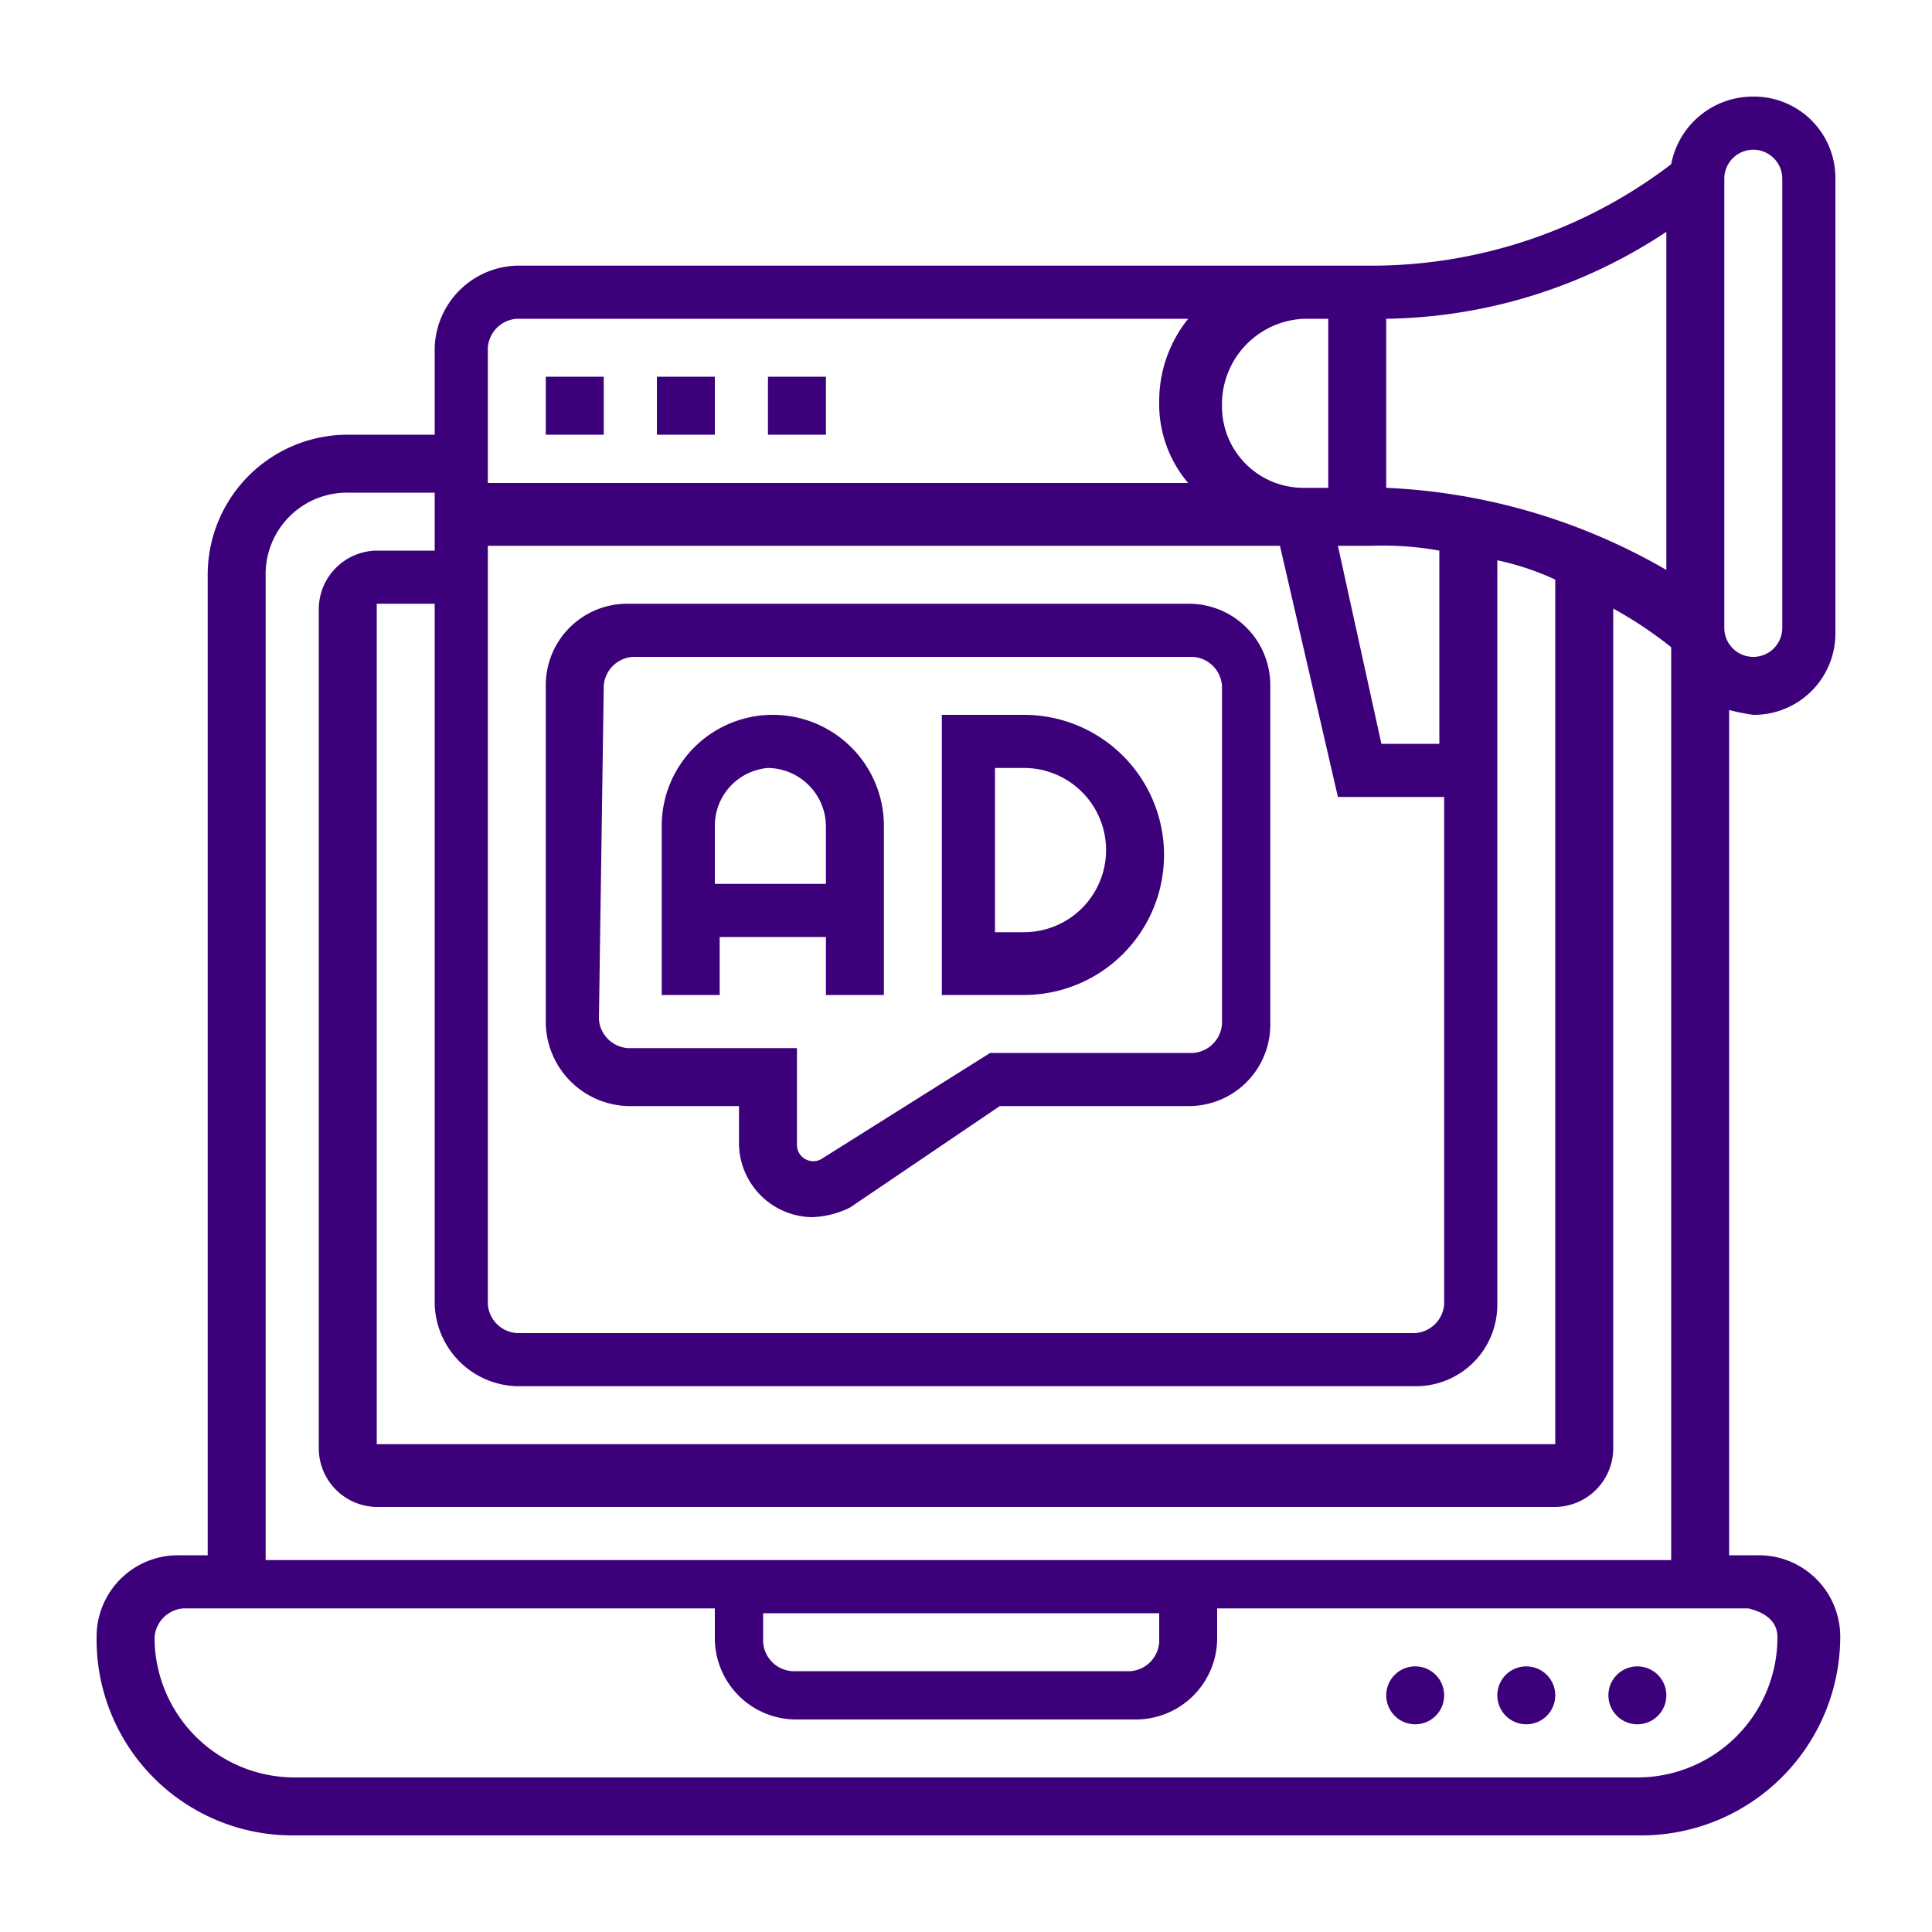 <svg xmlns="http://www.w3.org/2000/svg" xmlns:xlink="http://www.w3.org/1999/xlink" width="40" height="40" viewBox="0 0 40 40">
  <defs>
    <clipPath id="clip-digital-marketing-agency">
      <rect width="40" height="40"/>
    </clipPath>
  </defs>
  <g id="digital-marketing-agency" clip-path="url(#clip-digital-marketing-agency)">
    <g id="digital-marketing-agency-2" data-name="digital-marketing-agency">
      <path id="Path_26139" data-name="Path 26139" d="M36.3,14.8A1.685,1.685,0,0,0,38,13.1V3.7A1.685,1.685,0,0,0,36.3,2a1.721,1.721,0,0,0-1.7,1.4,10.227,10.227,0,0,1-6.1,2.1H10.7A1.752,1.752,0,0,0,9,7.2V9H7.2a2.9,2.9,0,0,0-2.9,2.9V32.2H3.7A1.685,1.685,0,0,0,2,33.9,4.055,4.055,0,0,0,6.1,38H34a4.118,4.118,0,0,0,4.1-4.1,1.685,1.685,0,0,0-1.7-1.7h-.6V14.7A4.331,4.331,0,0,0,36.3,14.8ZM35.7,3.7a.6.6,0,1,1,1.2,0V13a.6.6,0,1,1-1.2,0V3.7ZM28.6,15.4l-.9-4.1h.7a6.6,6.6,0,0,1,1.4.1v4Zm-2.1-4.1,1.2,5.2h2.2V27a.645.645,0,0,1-.6.6H10.7a.645.645,0,0,1-.6-.6V11.3ZM10.7,28.7H29.3A1.685,1.685,0,0,0,31,27V11.6a5.638,5.638,0,0,1,1.2.4V29.9H7.8V12.5H9V27a1.752,1.752,0,0,0,1.7,1.7Zm18-18.6V6.6a10.734,10.734,0,0,0,5.8-1.8v7A12.654,12.654,0,0,0,28.7,10.1ZM27.5,6.6v3.5H27a1.685,1.685,0,0,1-1.7-1.7A1.771,1.771,0,0,1,27,6.6Zm-16.8,0H24.6A2.716,2.716,0,0,0,24,8.3a2.523,2.523,0,0,0,.6,1.7H10.1V7.2a.645.645,0,0,1,.6-.6ZM36.8,33.9a2.9,2.9,0,0,1-2.9,2.9H6.1a2.9,2.9,0,0,1-2.9-2.9.645.645,0,0,1,.6-.6h11v.6a1.685,1.685,0,0,0,1.7,1.7h7a1.685,1.685,0,0,0,1.7-1.7v-.6h11Q36.8,33.45,36.8,33.9Zm-20.9-.5H24V34a.645.645,0,0,1-.6.6h-7a.645.645,0,0,1-.6-.6v-.6ZM5.5,32.2V11.9a1.685,1.685,0,0,1,1.7-1.7H9v1.2H7.8a1.216,1.216,0,0,0-1.2,1.2V30a1.216,1.216,0,0,0,1.2,1.2H32.2A1.216,1.216,0,0,0,33.4,30V12.6a8.341,8.341,0,0,1,1.2.8V32.3H5.5Z" fill="#3d007b"/>
      <circle id="Ellipse_7149" data-name="Ellipse 7149" cx="0.6" cy="0.6" r="0.6" transform="translate(33.3 34.5)" fill="#3d007b"/>
      <circle id="Ellipse_7150" data-name="Ellipse 7150" cx="0.6" cy="0.6" r="0.6" transform="translate(31 34.5)" fill="#3d007b"/>
      <circle id="Ellipse_7151" data-name="Ellipse 7151" cx="0.6" cy="0.6" r="0.6" transform="translate(28.7 34.5)" fill="#3d007b"/>
      <path id="Path_26140" data-name="Path 26140" d="M15.9,7.8h1.2V9H15.9V7.8Z" fill="#3d007b"/>
      <path id="Path_26141" data-name="Path 26141" d="M11.3,7.8h1.2V9H11.3Z" fill="#3d007b"/>
      <path id="Path_26142" data-name="Path 26142" d="M13.6,7.8h1.2V9H13.6Z" fill="#3d007b"/>
      <path id="Path_26143" data-name="Path 26143" d="M14.8,19.4h2.3v1.2h1.2V17.1a2.3,2.3,0,1,0-4.6,0v3.5h1.2V19.4Zm1.1-3.5a1.216,1.216,0,0,1,1.2,1.2v1.2H14.8V17.1A1.2,1.2,0,0,1,15.9,15.9Z" fill="#3d007b"/>
      <path id="Path_26144" data-name="Path 26144" d="M24.1,17.7a2.9,2.9,0,0,0-2.9-2.9H19.5v5.8h1.7A2.9,2.9,0,0,0,24.1,17.7Zm-3.5-1.8h.6a1.7,1.7,0,1,1,0,3.4h-.6Z" fill="#3d007b"/>
      <path id="Path_26145" data-name="Path 26145" d="M13,22.9h2.3v.8a1.538,1.538,0,0,0,1.5,1.5,1.884,1.884,0,0,0,.8-.2l3.1-2.1h3.9a1.685,1.685,0,0,0,1.7-1.7v-7a1.685,1.685,0,0,0-1.7-1.7H13a1.685,1.685,0,0,0-1.7,1.7v7A1.752,1.752,0,0,0,13,22.9Zm-.5-8.7a.645.645,0,0,1,.6-.6H24.7a.645.645,0,0,1,.6.6v7a.645.645,0,0,1-.6.6H20.5L17,24a.338.338,0,0,1-.5-.3v-2H13a.645.645,0,0,1-.6-.6Z" fill="#3d007b"/>
    </g>
  </g>
</svg>
